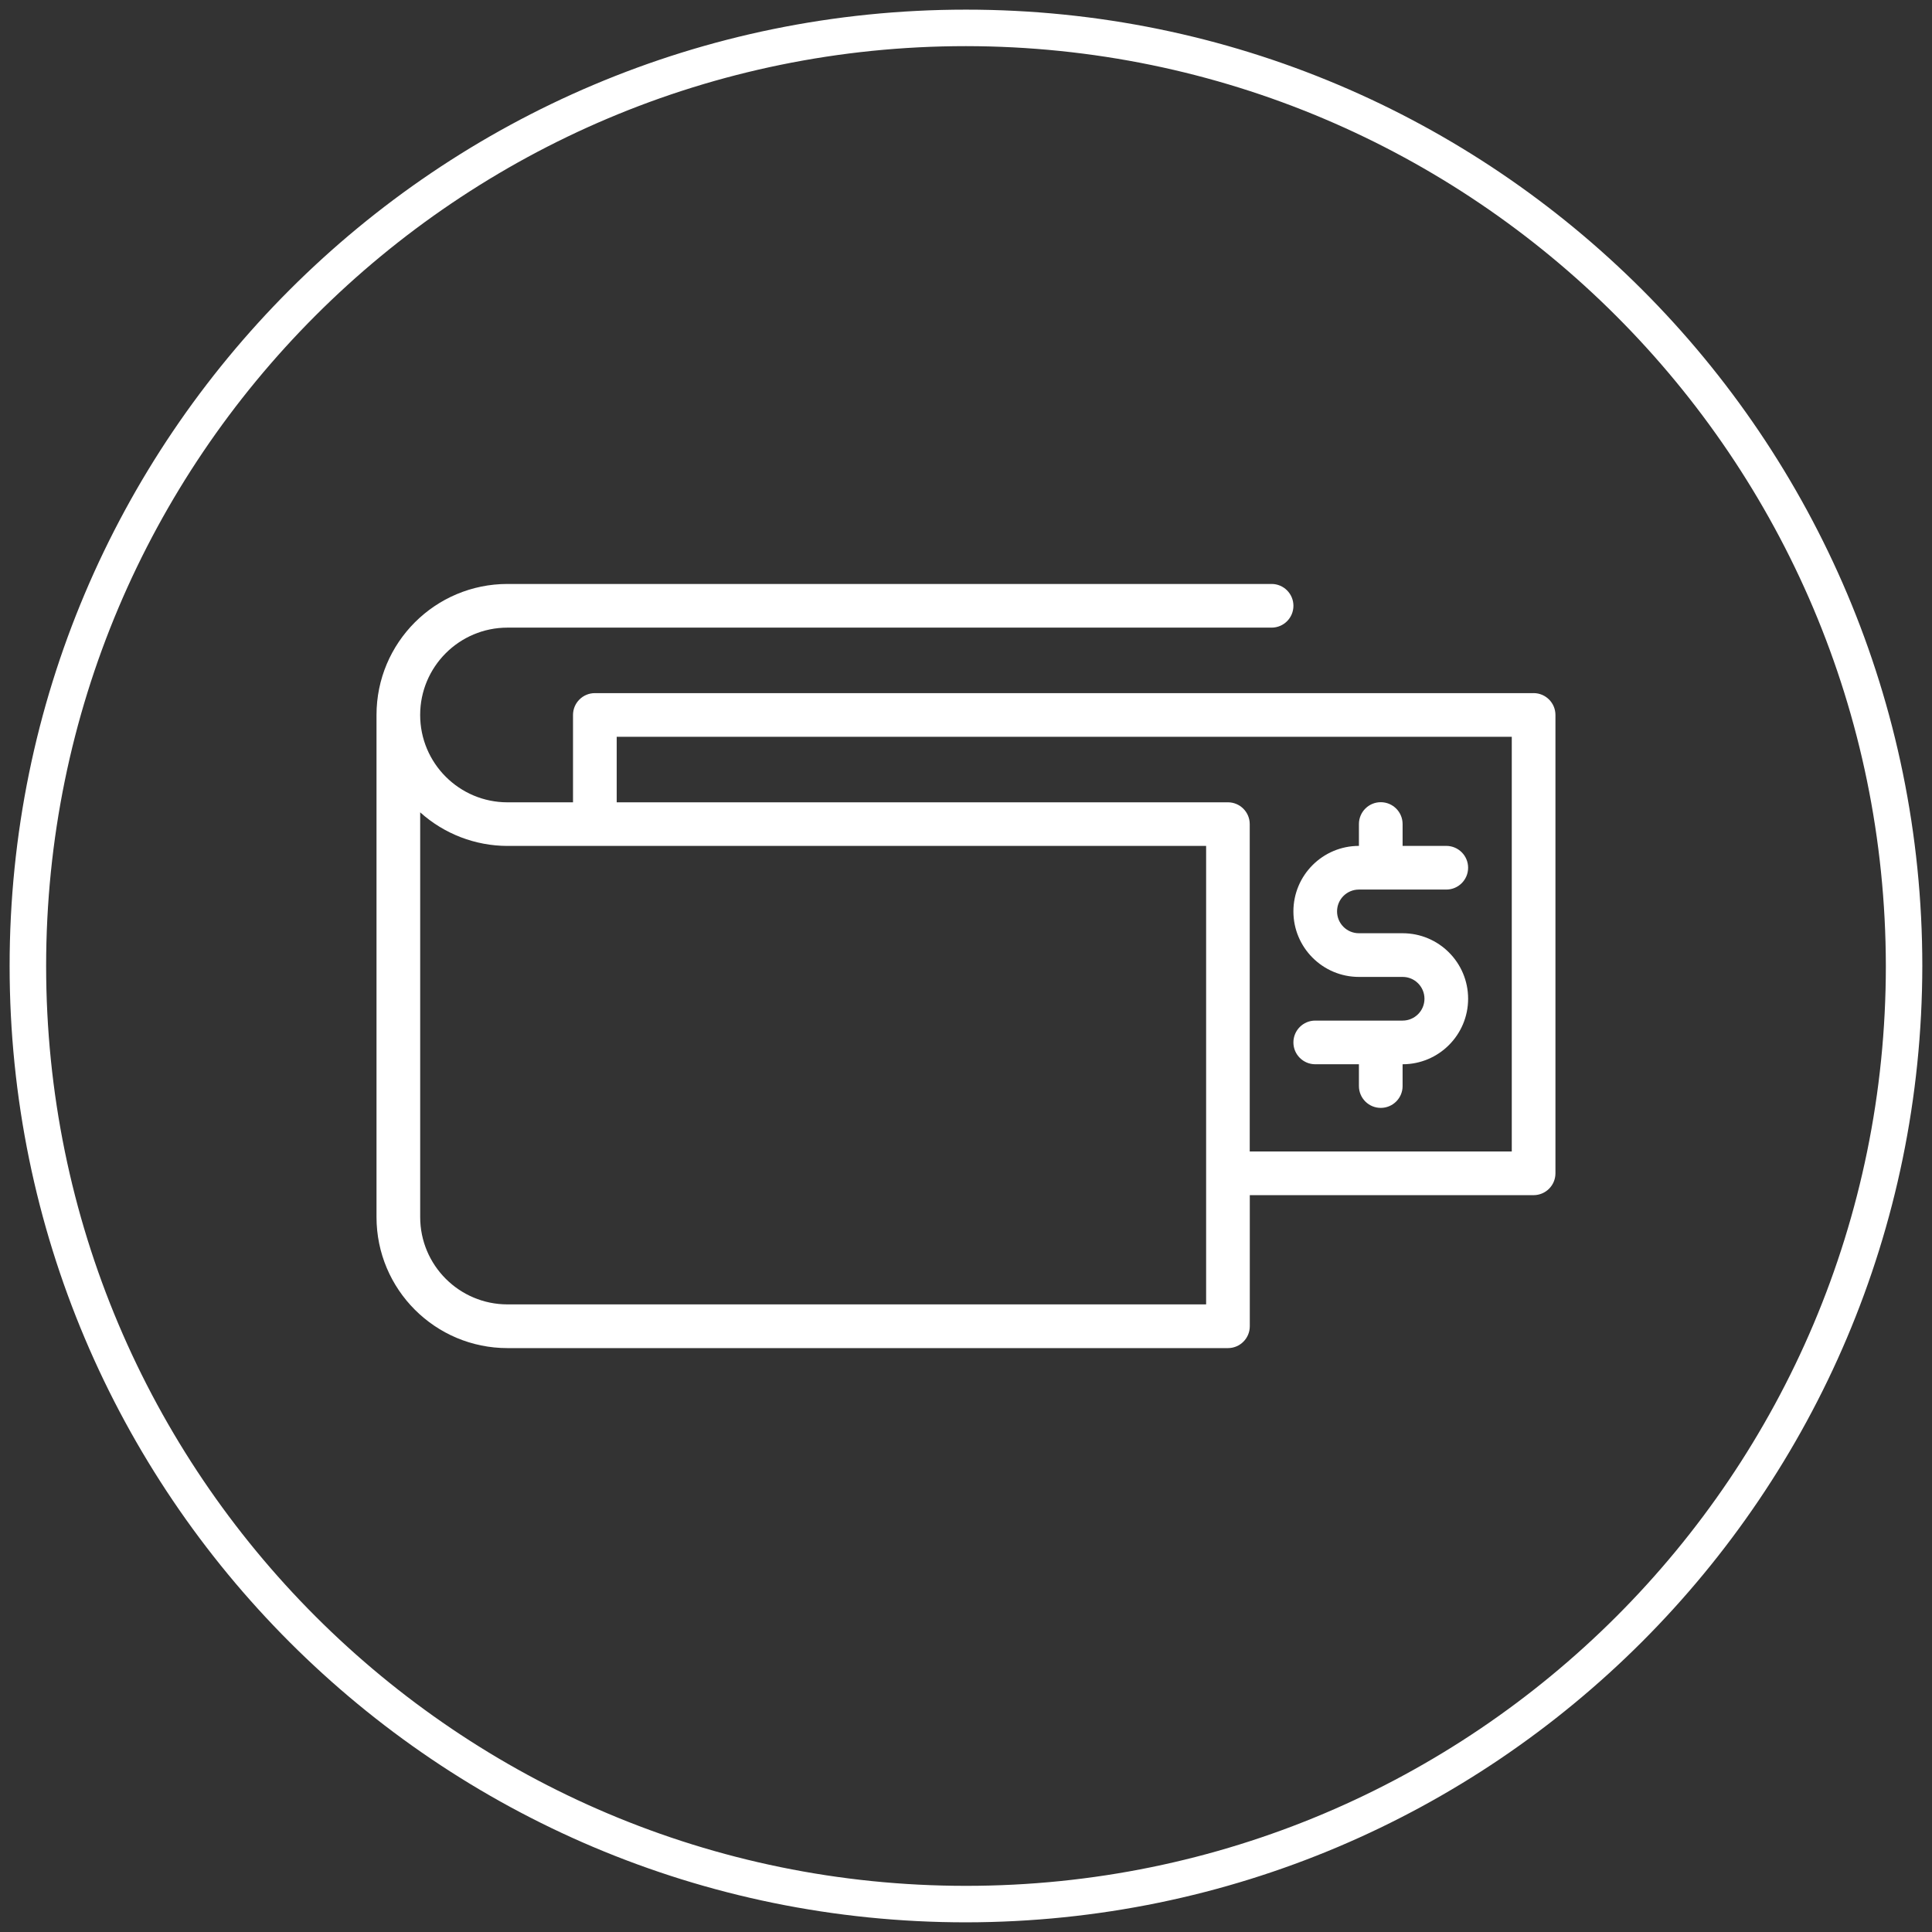 <?xml version="1.0" encoding="UTF-8"?> <svg xmlns="http://www.w3.org/2000/svg" id="a" viewBox="0 0 91.969 91.969"><rect x="0" y="0" width="91.969" height="91.969" fill="#333333" stroke="none"/><defs><style>.b{fill:#fff;}</style></defs><path class="b" d="M66.771,48.583h-4.16c-.574-.001-1.04.464-1.041,1.038s.464,1.04,1.038,1.041h2.081v1.039c.001.574.467,1.039,1.041,1.038.573-.001,1.038-.465,1.038-1.038v-1.039c1.722,0,3.119-1.396,3.119-3.119s-1.396-3.118-3.119-3.118h-2.079c-.574.001-1.04-.464-1.041-1.038s.464-1.04,1.038-1.041h4.16c.574.001,1.04-.464,1.041-1.038s-.464-1.04-1.038-1.041h-2.081v-1.039c.001-.574-.464-1.04-1.038-1.041-.574-.001-1.04.464-1.041,1.038v1.042c-1.722,0-3.119,1.396-3.119,3.118s1.396,3.119,3.119,3.119h2.079c.574-.001,1.04.464,1.041,1.038s-.464,1.04-1.038,1.041Z"></path><path class="b" d="M73.004,32.995H28.316c-.574.001-1.039.466-1.039,1.04v4.158h-3.118c-2.296,0-4.158-1.862-4.158-4.158s1.862-4.158,4.158-4.158h36.373c.574,0,1.039-.465,1.039-1.039s-.465-1.04-1.039-1.04H24.16c-3.445,0-6.237,2.792-6.237,6.237v23.902c0,3.445,2.792,6.237,6.237,6.237h34.295c.574-.001,1.039-.466,1.039-1.041v-6.24h13.511c.573-.001,1.038-.465,1.039-1.039v-21.82c0-.574-.465-1.039-1.039-1.04ZM57.416,62.093H24.16c-2.296,0-4.158-1.862-4.158-4.158v-19.265c1.142,1.027,2.622,1.597,4.158,1.599h33.255v21.825ZM71.965,54.814h-12.474v-15.583c0-.574-.465-1.039-1.039-1.039h-29.095v-3.119h42.608v19.741Z"></path><path class="b" d="M45.982.459C20.839.459.457,20.842.458,45.985c.001,25.143,20.383,45.525,45.526,45.524,25.131-.028,45.496-20.394,45.524-45.525v-.001c-.001-25.143-20.383-45.525-45.526-45.524ZM45.984,89.772c-24.183,0-43.788-19.604-43.788-43.788S21.801,2.196,45.984,2.196c24.172.027,43.76,19.616,43.788,43.788,0,24.183-19.604,43.788-43.788,43.788Z"></path></svg> 
